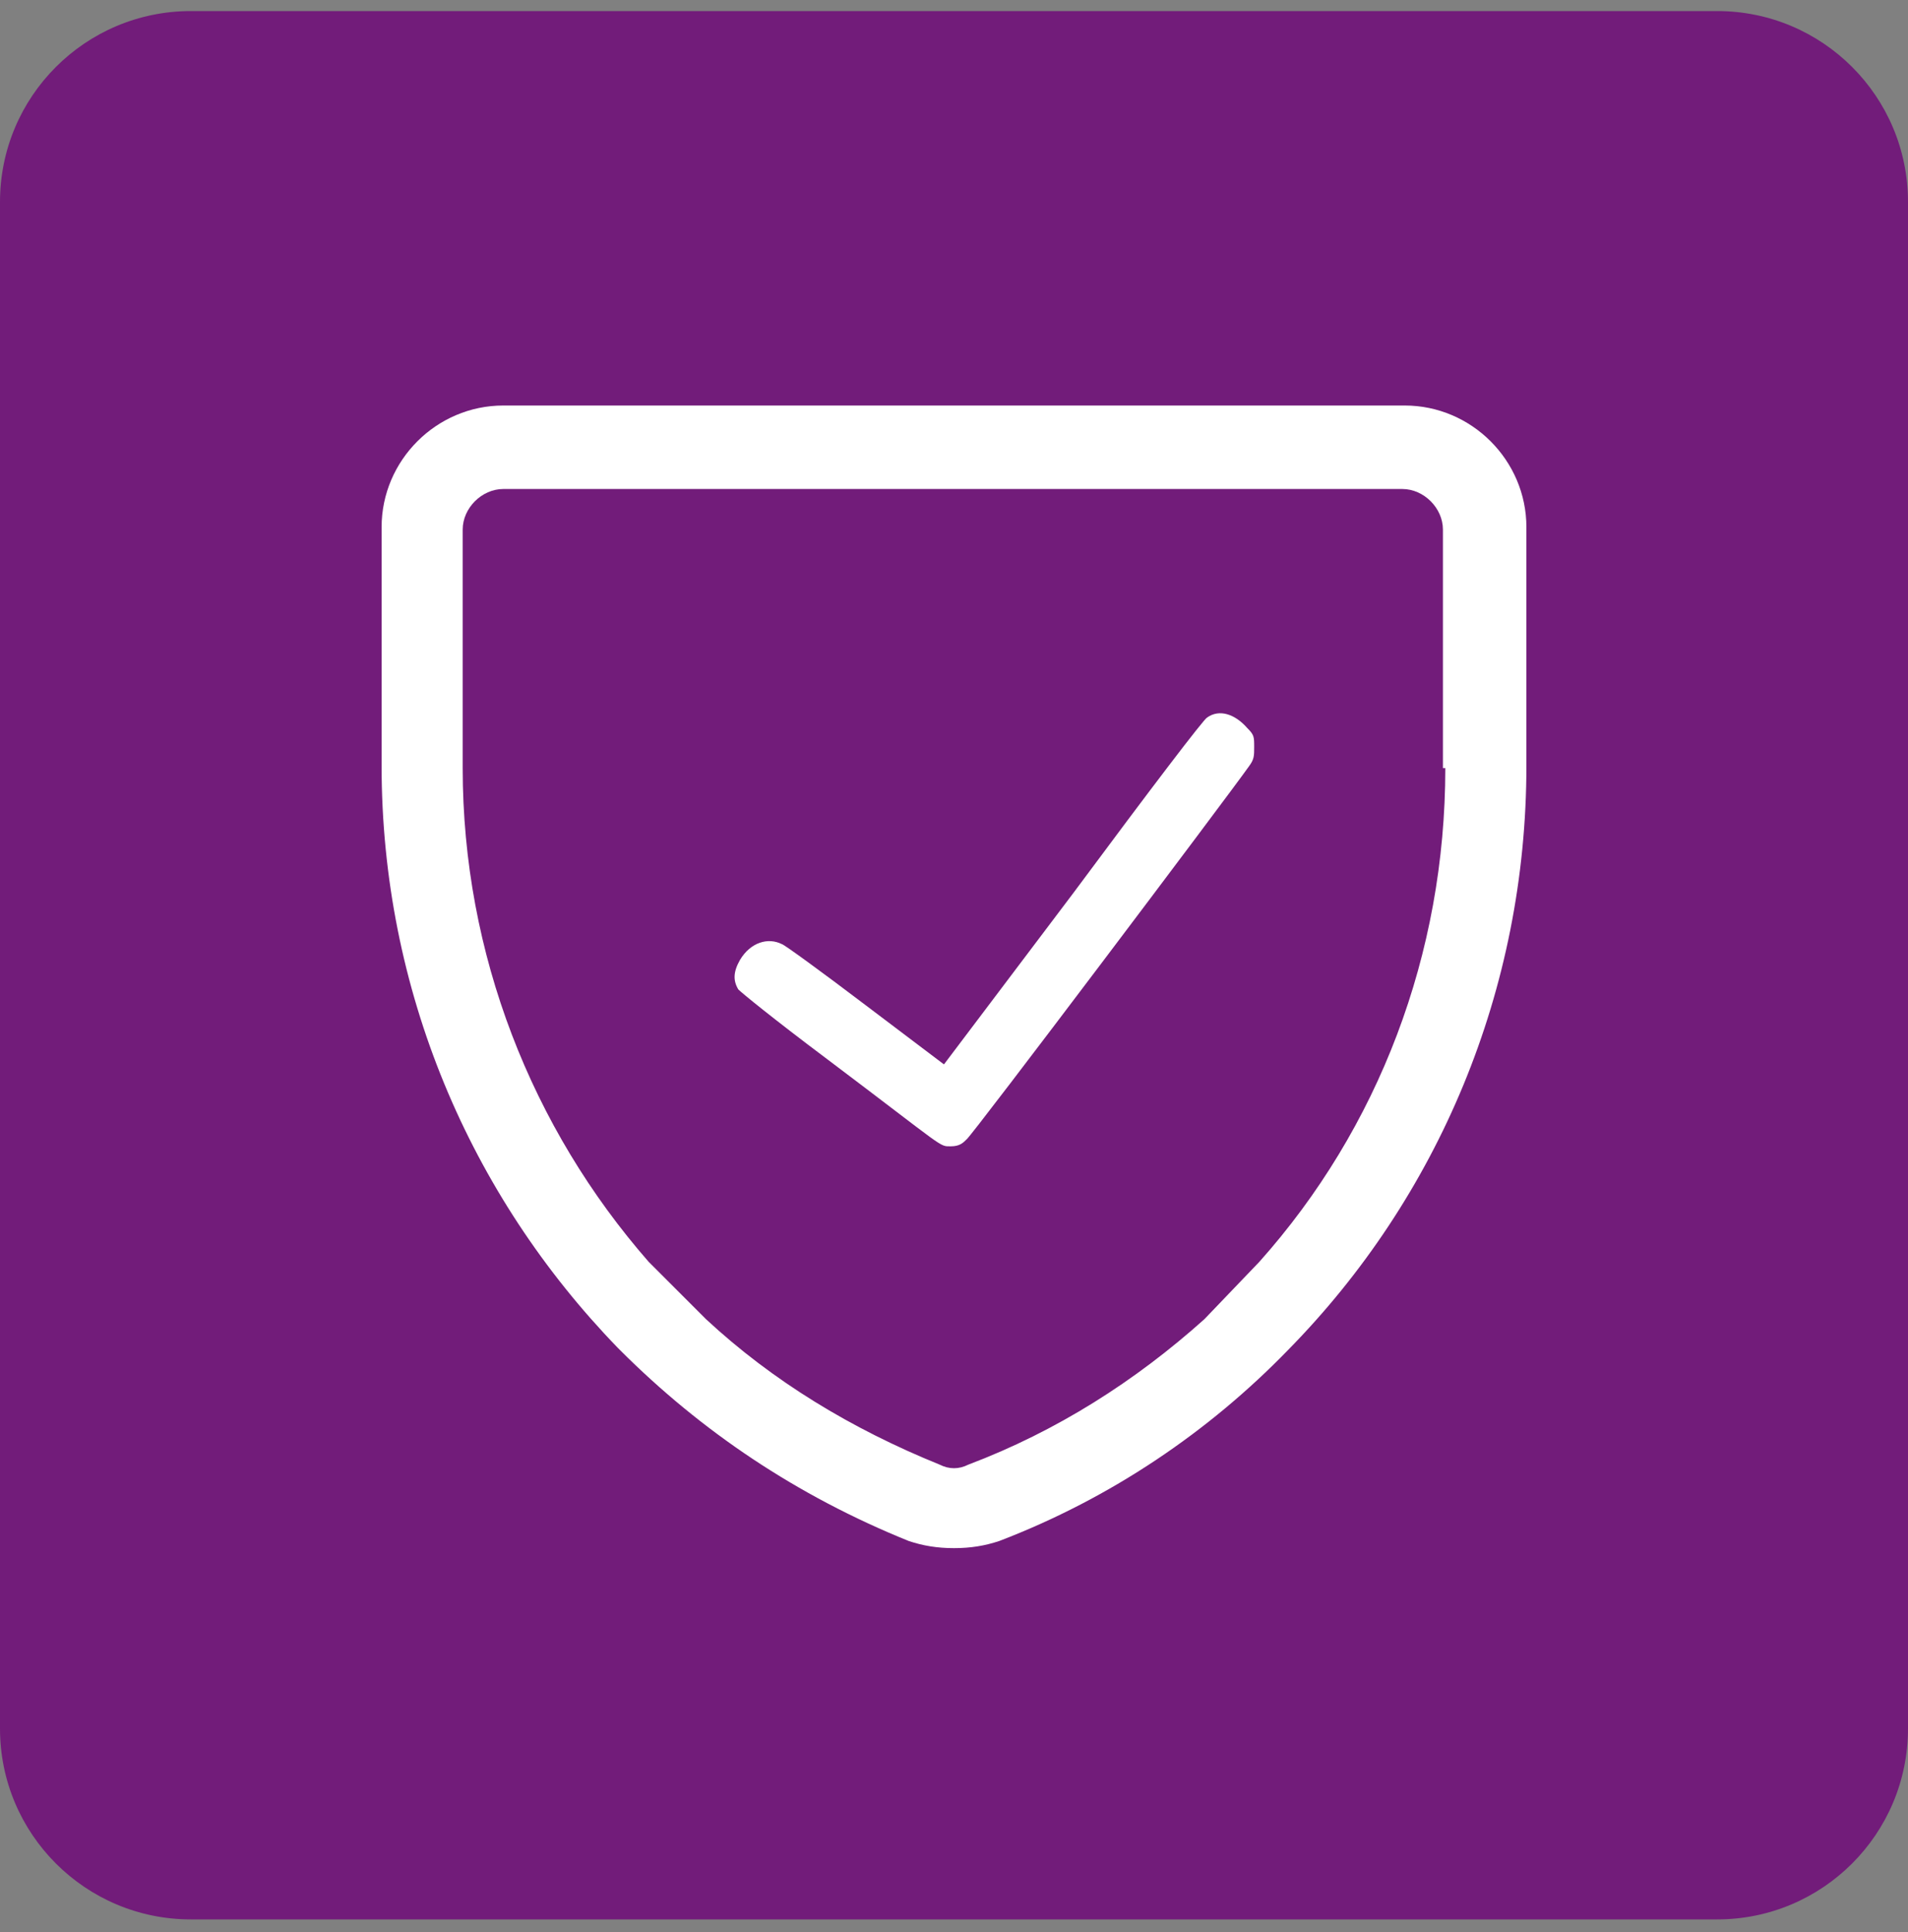 <svg width="80" height="81" viewBox="0 0 80 81" fill="none" xmlns="http://www.w3.org/2000/svg">
<rect x="0" y="0" width="80" height="81" fill="#808080" stroke="none"/>
<g clip-path="url(#clip0_5319_1184)">
<path d="M72 0.464H8C3.582 0.464 0 4.046 0 8.464V72.464C0 76.882 3.582 80.464 8 80.464H72C76.418 80.464 80 76.882 80 72.464V8.464C80 4.046 76.418 0.464 72 0.464Z" fill="#721C7A"/>
<g clip-path="url(#clip1_5319_1184)">
<path d="M64 22.1C64 19.3 61.7 17 58.9 17H21.1C18.3 17 16 19.3 16 22.1V32.1C16 41.5 19.7 50.1 25.9 56.5L26 56.6C29.4 60 33.4 62.7 38.1 64.6C38.7 64.8 39.3 64.9 40 64.9C40.7 64.9 41.3 64.8 41.9 64.6C46.6 62.8 50.7 60 54 56.6C60.3 50.2 64 41.5 64 32.1V22.1ZM27.2 52.9C22.3 47.3 19.4 40 19.4 32.2V22.2C19.4 21.3 20.2 20.5 21.1 20.5H58.8C59.7 20.5 60.5 21.3 60.5 22.2V32.2H60.6C60.6 40 57.8 47.3 52.8 52.9L50.5 55.3C47.6 57.9 44.3 60 40.6 61.4C40.2 61.6 39.8 61.6 39.4 61.4C35.7 59.9 32.4 57.9 29.6 55.3L27.2 52.9Z" fill="white"/>
<path fill-rule="evenodd" clip-rule="evenodd" d="M50.613 30.079C50.467 30.153 48.348 32.929 44.986 37.46L39.579 44.621L36.291 42.136C34.464 40.748 32.856 39.579 32.783 39.579C32.199 39.286 31.468 39.506 31.03 40.236C30.737 40.748 30.737 41.113 30.957 41.479C31.103 41.625 32.345 42.648 34.683 44.402C39.725 48.201 39.36 48.055 39.871 48.055C40.237 48.055 40.383 47.909 40.529 47.763C40.748 47.617 51.49 33.368 52.367 32.126C52.586 31.833 52.586 31.687 52.586 31.322C52.586 30.883 52.586 30.81 52.294 30.518C51.782 29.933 51.124 29.714 50.613 30.079Z" fill="white"/>
</g>
</g>
<defs>
<clipPath id="clip0_5319_1184">
<rect width="80" height="80" fill="white" transform="translate(0 0.464)"/>
</clipPath>
<clipPath id="clip1_5319_1184">
<rect width="48" height="47.9" fill="white" transform="translate(16 17)"/>
</clipPath>
</defs>
</svg>
